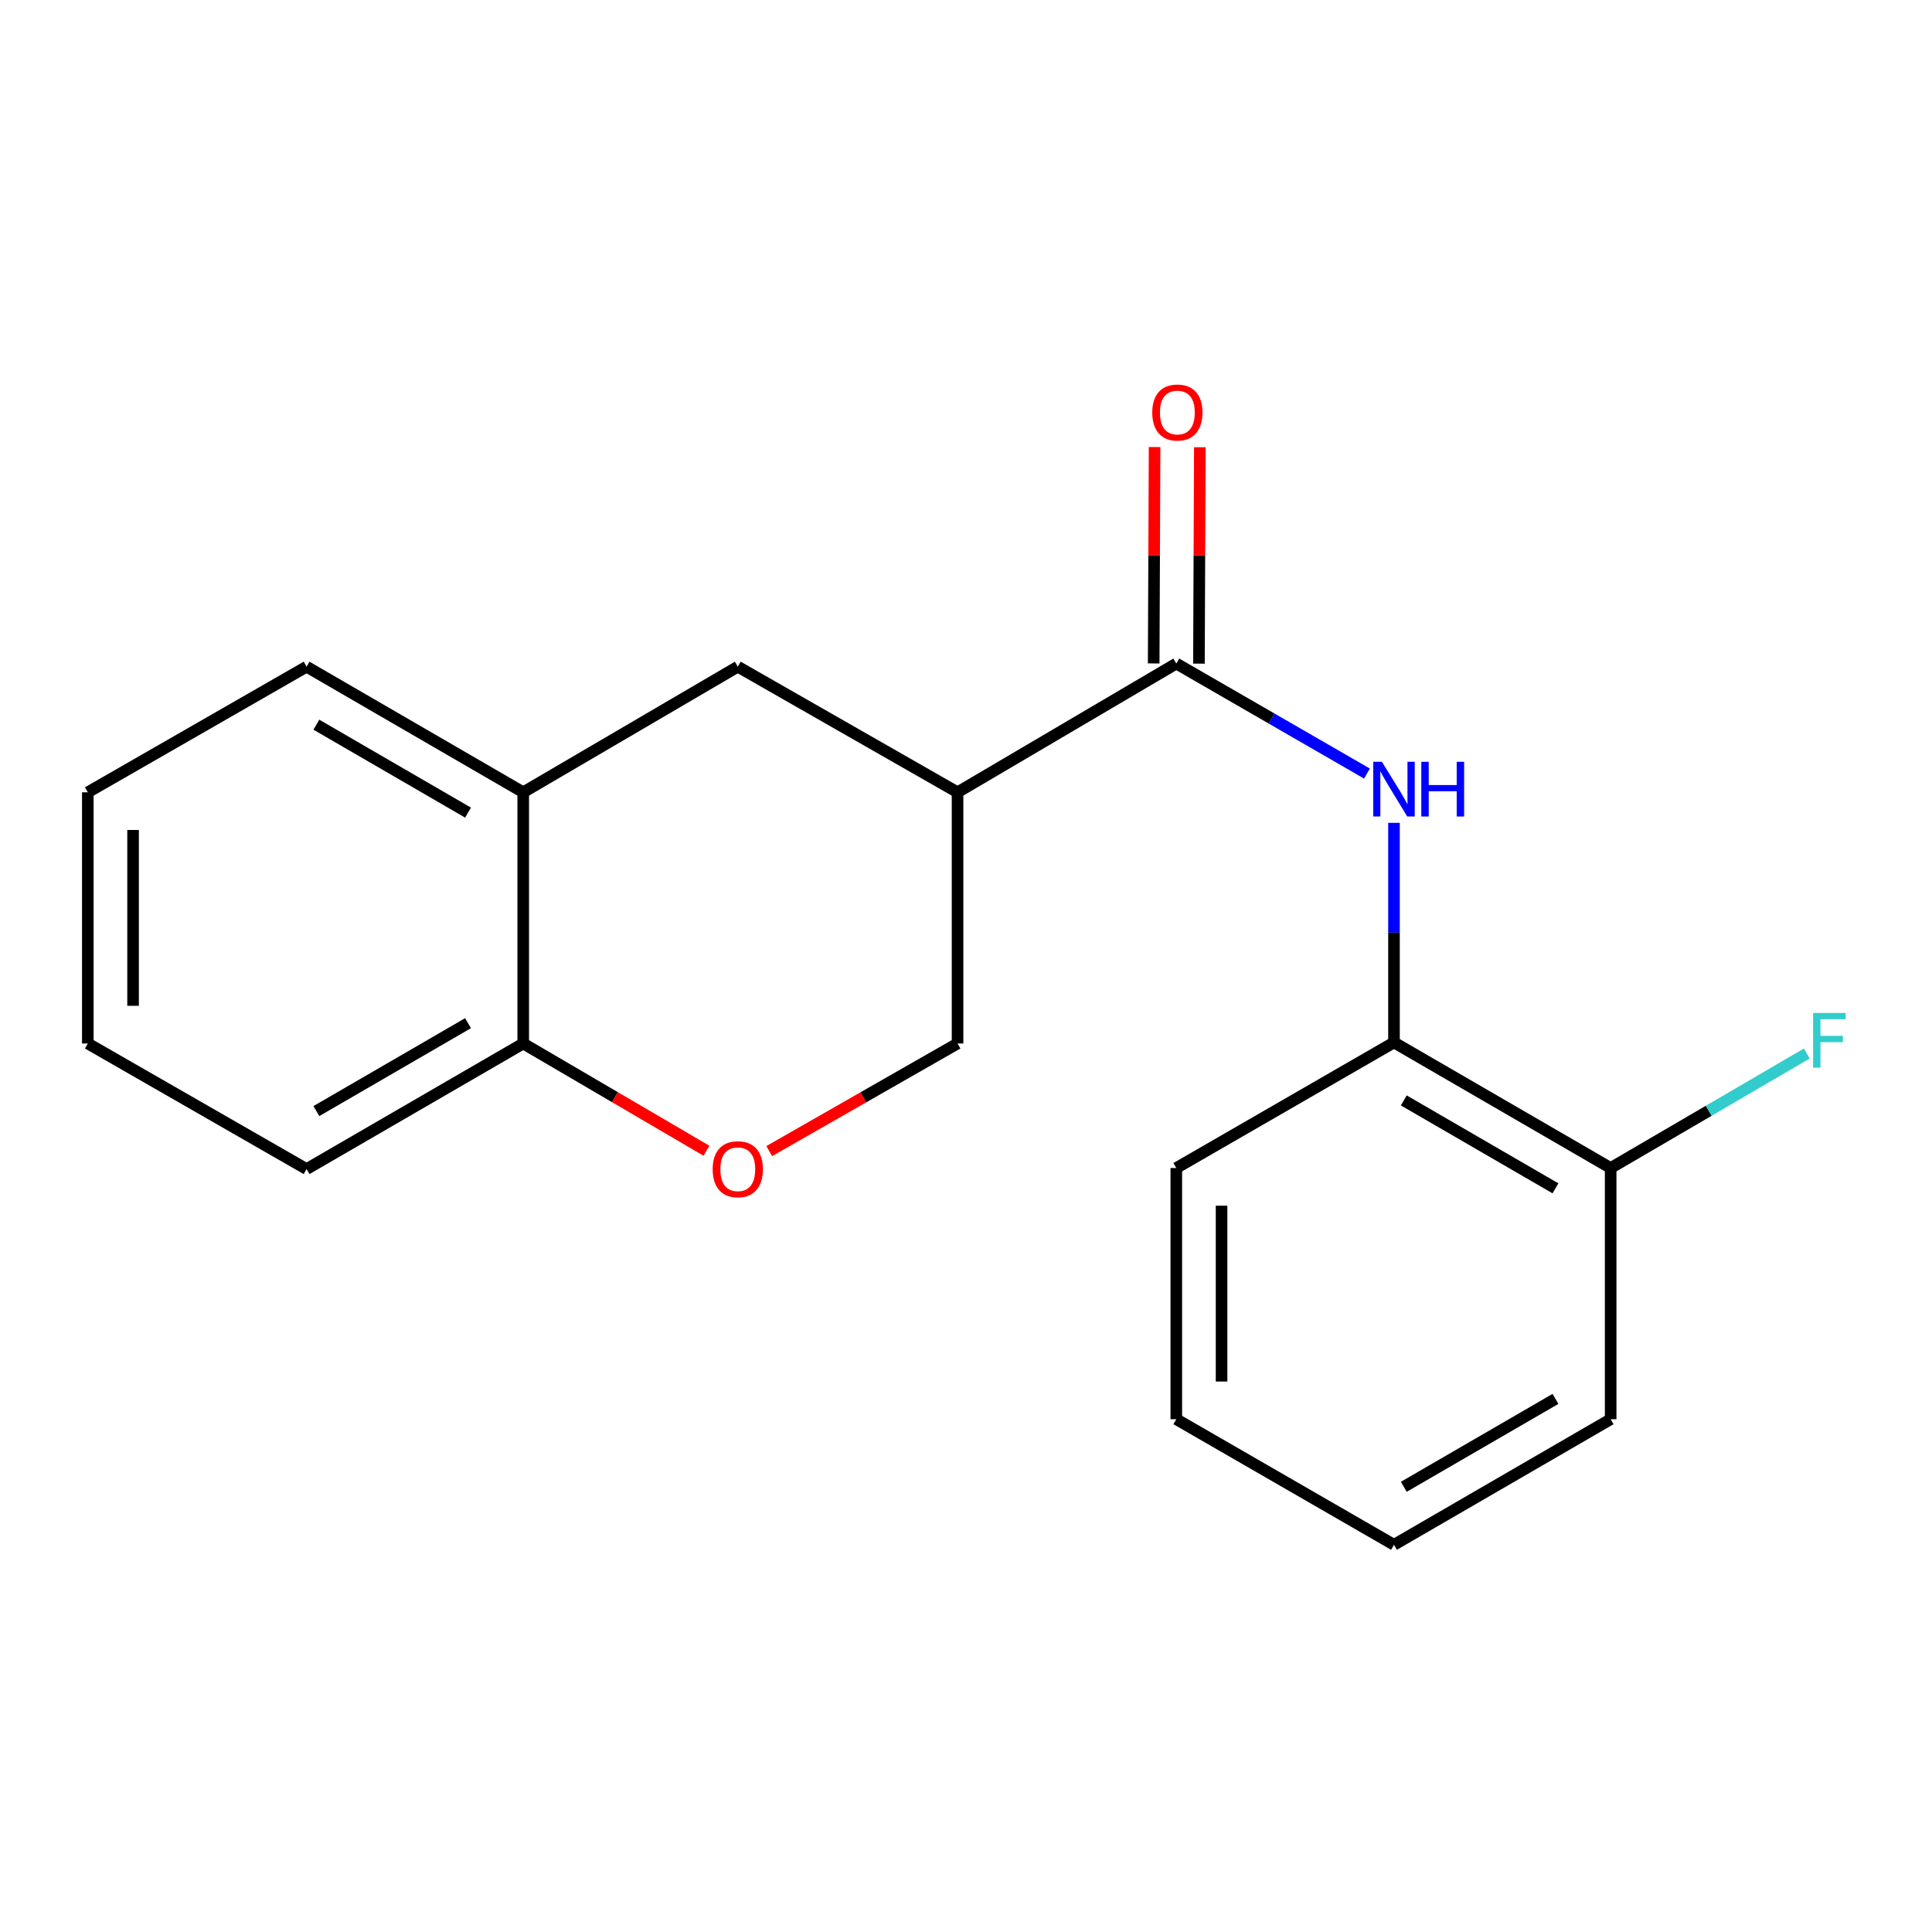 <?xml version='1.0' encoding='iso-8859-1'?>
<svg version='1.1' baseProfile='full'
              xmlns='http://www.w3.org/2000/svg'
                      xmlns:rdkit='http://www.rdkit.org/xml'
                      xmlns:xlink='http://www.w3.org/1999/xlink'
                  xml:space='preserve'
width='1000px' height='1000px' viewBox='0 0 1000 1000'>
<!-- END OF HEADER -->
<rect style='opacity:1.0;fill:#FFFFFF;stroke:none' width='1000' height='1000' x='0' y='0'> </rect>
<path class='bond-0' d='M 608.856,343.451 L 495.626,410.092' style='fill:none;fill-rule:evenodd;stroke:#000000;stroke-width:6px;stroke-linecap:butt;stroke-linejoin:miter;stroke-opacity:1' />
<path class='bond-1' d='M 608.856,343.451 L 658.195,371.921' style='fill:none;fill-rule:evenodd;stroke:#000000;stroke-width:6px;stroke-linecap:butt;stroke-linejoin:miter;stroke-opacity:1' />
<path class='bond-1' d='M 658.195,371.921 L 707.534,400.392' style='fill:none;fill-rule:evenodd;stroke:#0000FF;stroke-width:6px;stroke-linecap:butt;stroke-linejoin:miter;stroke-opacity:1' />
<path class='bond-8' d='M 620.568,343.5 L 620.803,287.497' style='fill:none;fill-rule:evenodd;stroke:#000000;stroke-width:6px;stroke-linecap:butt;stroke-linejoin:miter;stroke-opacity:1' />
<path class='bond-8' d='M 620.803,287.497 L 621.039,231.494' style='fill:none;fill-rule:evenodd;stroke:#FF0000;stroke-width:6px;stroke-linecap:butt;stroke-linejoin:miter;stroke-opacity:1' />
<path class='bond-8' d='M 597.144,343.402 L 597.379,287.399' style='fill:none;fill-rule:evenodd;stroke:#000000;stroke-width:6px;stroke-linecap:butt;stroke-linejoin:miter;stroke-opacity:1' />
<path class='bond-8' d='M 597.379,287.399 L 597.615,231.395' style='fill:none;fill-rule:evenodd;stroke:#FF0000;stroke-width:6px;stroke-linecap:butt;stroke-linejoin:miter;stroke-opacity:1' />
<path class='bond-3' d='M 495.626,410.092 L 381.876,345.078' style='fill:none;fill-rule:evenodd;stroke:#000000;stroke-width:6px;stroke-linecap:butt;stroke-linejoin:miter;stroke-opacity:1' />
<path class='bond-6' d='M 495.626,410.092 L 495.626,540.109' style='fill:none;fill-rule:evenodd;stroke:#000000;stroke-width:6px;stroke-linecap:butt;stroke-linejoin:miter;stroke-opacity:1' />
<path class='bond-4' d='M 721.526,425.903 L 721.526,482.733' style='fill:none;fill-rule:evenodd;stroke:#0000FF;stroke-width:6px;stroke-linecap:butt;stroke-linejoin:miter;stroke-opacity:1' />
<path class='bond-4' d='M 721.526,482.733 L 721.526,539.563' style='fill:none;fill-rule:evenodd;stroke:#000000;stroke-width:6px;stroke-linecap:butt;stroke-linejoin:miter;stroke-opacity:1' />
<path class='bond-2' d='M 398.152,595.811 L 446.889,567.96' style='fill:none;fill-rule:evenodd;stroke:#FF0000;stroke-width:6px;stroke-linecap:butt;stroke-linejoin:miter;stroke-opacity:1' />
<path class='bond-2' d='M 446.889,567.96 L 495.626,540.109' style='fill:none;fill-rule:evenodd;stroke:#000000;stroke-width:6px;stroke-linecap:butt;stroke-linejoin:miter;stroke-opacity:1' />
<path class='bond-7' d='M 365.659,595.619 L 318.24,567.864' style='fill:none;fill-rule:evenodd;stroke:#FF0000;stroke-width:6px;stroke-linecap:butt;stroke-linejoin:miter;stroke-opacity:1' />
<path class='bond-7' d='M 318.24,567.864 L 270.82,540.109' style='fill:none;fill-rule:evenodd;stroke:#000000;stroke-width:6px;stroke-linecap:butt;stroke-linejoin:miter;stroke-opacity:1' />
<path class='bond-5' d='M 381.876,345.078 L 270.82,410.092' style='fill:none;fill-rule:evenodd;stroke:#000000;stroke-width:6px;stroke-linecap:butt;stroke-linejoin:miter;stroke-opacity:1' />
<path class='bond-9' d='M 721.526,539.563 L 833.675,604.564' style='fill:none;fill-rule:evenodd;stroke:#000000;stroke-width:6px;stroke-linecap:butt;stroke-linejoin:miter;stroke-opacity:1' />
<path class='bond-9' d='M 726.602,569.579 L 805.106,615.08' style='fill:none;fill-rule:evenodd;stroke:#000000;stroke-width:6px;stroke-linecap:butt;stroke-linejoin:miter;stroke-opacity:1' />
<path class='bond-12' d='M 721.526,539.563 L 608.856,604.564' style='fill:none;fill-rule:evenodd;stroke:#000000;stroke-width:6px;stroke-linecap:butt;stroke-linejoin:miter;stroke-opacity:1' />
<path class='bond-11' d='M 270.82,410.092 L 158.684,345.078' style='fill:none;fill-rule:evenodd;stroke:#000000;stroke-width:6px;stroke-linecap:butt;stroke-linejoin:miter;stroke-opacity:1' />
<path class='bond-11' d='M 242.251,420.605 L 163.755,375.094' style='fill:none;fill-rule:evenodd;stroke:#000000;stroke-width:6px;stroke-linecap:butt;stroke-linejoin:miter;stroke-opacity:1' />
<path class='bond-19' d='M 270.82,410.092 L 270.82,540.109' style='fill:none;fill-rule:evenodd;stroke:#000000;stroke-width:6px;stroke-linecap:butt;stroke-linejoin:miter;stroke-opacity:1' />
<path class='bond-13' d='M 270.82,540.109 L 158.684,605.111' style='fill:none;fill-rule:evenodd;stroke:#000000;stroke-width:6px;stroke-linecap:butt;stroke-linejoin:miter;stroke-opacity:1' />
<path class='bond-13' d='M 242.253,529.594 L 163.757,575.095' style='fill:none;fill-rule:evenodd;stroke:#000000;stroke-width:6px;stroke-linecap:butt;stroke-linejoin:miter;stroke-opacity:1' />
<path class='bond-10' d='M 833.675,604.564 L 884.435,574.931' style='fill:none;fill-rule:evenodd;stroke:#000000;stroke-width:6px;stroke-linecap:butt;stroke-linejoin:miter;stroke-opacity:1' />
<path class='bond-10' d='M 884.435,574.931 L 935.194,545.298' style='fill:none;fill-rule:evenodd;stroke:#33CCCC;stroke-width:6px;stroke-linecap:butt;stroke-linejoin:miter;stroke-opacity:1' />
<path class='bond-14' d='M 833.675,604.564 L 833.675,734.581' style='fill:none;fill-rule:evenodd;stroke:#000000;stroke-width:6px;stroke-linecap:butt;stroke-linejoin:miter;stroke-opacity:1' />
<path class='bond-15' d='M 158.684,345.078 L 45.455,410.092' style='fill:none;fill-rule:evenodd;stroke:#000000;stroke-width:6px;stroke-linecap:butt;stroke-linejoin:miter;stroke-opacity:1' />
<path class='bond-16' d='M 608.856,604.564 L 608.856,734.581' style='fill:none;fill-rule:evenodd;stroke:#000000;stroke-width:6px;stroke-linecap:butt;stroke-linejoin:miter;stroke-opacity:1' />
<path class='bond-16' d='M 632.28,624.067 L 632.28,715.079' style='fill:none;fill-rule:evenodd;stroke:#000000;stroke-width:6px;stroke-linecap:butt;stroke-linejoin:miter;stroke-opacity:1' />
<path class='bond-17' d='M 158.684,605.111 L 45.455,540.109' style='fill:none;fill-rule:evenodd;stroke:#000000;stroke-width:6px;stroke-linecap:butt;stroke-linejoin:miter;stroke-opacity:1' />
<path class='bond-20' d='M 833.675,734.581 L 721.526,799.583' style='fill:none;fill-rule:evenodd;stroke:#000000;stroke-width:6px;stroke-linecap:butt;stroke-linejoin:miter;stroke-opacity:1' />
<path class='bond-20' d='M 805.106,724.065 L 726.602,769.567' style='fill:none;fill-rule:evenodd;stroke:#000000;stroke-width:6px;stroke-linecap:butt;stroke-linejoin:miter;stroke-opacity:1' />
<path class='bond-21' d='M 45.455,410.092 L 45.455,540.109' style='fill:none;fill-rule:evenodd;stroke:#000000;stroke-width:6px;stroke-linecap:butt;stroke-linejoin:miter;stroke-opacity:1' />
<path class='bond-21' d='M 68.879,429.595 L 68.879,520.607' style='fill:none;fill-rule:evenodd;stroke:#000000;stroke-width:6px;stroke-linecap:butt;stroke-linejoin:miter;stroke-opacity:1' />
<path class='bond-18' d='M 608.856,734.581 L 721.526,799.583' style='fill:none;fill-rule:evenodd;stroke:#000000;stroke-width:6px;stroke-linecap:butt;stroke-linejoin:miter;stroke-opacity:1' />
<path  class='atom-2' d='M 715.266 394.306
L 724.546 409.306
Q 725.466 410.786, 726.946 413.466
Q 728.426 416.146, 728.506 416.306
L 728.506 394.306
L 732.266 394.306
L 732.266 422.626
L 728.386 422.626
L 718.426 406.226
Q 717.266 404.306, 716.026 402.106
Q 714.826 399.906, 714.466 399.226
L 714.466 422.626
L 710.786 422.626
L 710.786 394.306
L 715.266 394.306
' fill='#0000FF'/>
<path  class='atom-2' d='M 735.666 394.306
L 739.506 394.306
L 739.506 406.346
L 753.986 406.346
L 753.986 394.306
L 757.826 394.306
L 757.826 422.626
L 753.986 422.626
L 753.986 409.546
L 739.506 409.546
L 739.506 422.626
L 735.666 422.626
L 735.666 394.306
' fill='#0000FF'/>
<path  class='atom-3' d='M 368.876 605.191
Q 368.876 598.391, 372.236 594.591
Q 375.596 590.791, 381.876 590.791
Q 388.156 590.791, 391.516 594.591
Q 394.876 598.391, 394.876 605.191
Q 394.876 612.071, 391.476 615.991
Q 388.076 619.871, 381.876 619.871
Q 375.636 619.871, 372.236 615.991
Q 368.876 612.111, 368.876 605.191
M 381.876 616.671
Q 386.196 616.671, 388.516 613.791
Q 390.876 610.871, 390.876 605.191
Q 390.876 599.631, 388.516 596.831
Q 386.196 593.991, 381.876 593.991
Q 377.556 593.991, 375.196 596.791
Q 372.876 599.591, 372.876 605.191
Q 372.876 610.911, 375.196 613.791
Q 377.556 616.671, 381.876 616.671
' fill='#FF0000'/>
<path  class='atom-9' d='M 596.402 213.514
Q 596.402 206.714, 599.762 202.914
Q 603.122 199.114, 609.402 199.114
Q 615.682 199.114, 619.042 202.914
Q 622.402 206.714, 622.402 213.514
Q 622.402 220.394, 619.002 224.314
Q 615.602 228.194, 609.402 228.194
Q 603.162 228.194, 599.762 224.314
Q 596.402 220.434, 596.402 213.514
M 609.402 224.994
Q 613.722 224.994, 616.042 222.114
Q 618.402 219.194, 618.402 213.514
Q 618.402 207.954, 616.042 205.154
Q 613.722 202.314, 609.402 202.314
Q 605.082 202.314, 602.722 205.114
Q 600.402 207.914, 600.402 213.514
Q 600.402 219.234, 602.722 222.114
Q 605.082 224.994, 609.402 224.994
' fill='#FF0000'/>
<path  class='atom-11' d='M 938.471 524.309
L 955.311 524.309
L 955.311 527.549
L 942.271 527.549
L 942.271 536.149
L 953.871 536.149
L 953.871 539.429
L 942.271 539.429
L 942.271 552.629
L 938.471 552.629
L 938.471 524.309
' fill='#33CCCC'/>
</svg>
